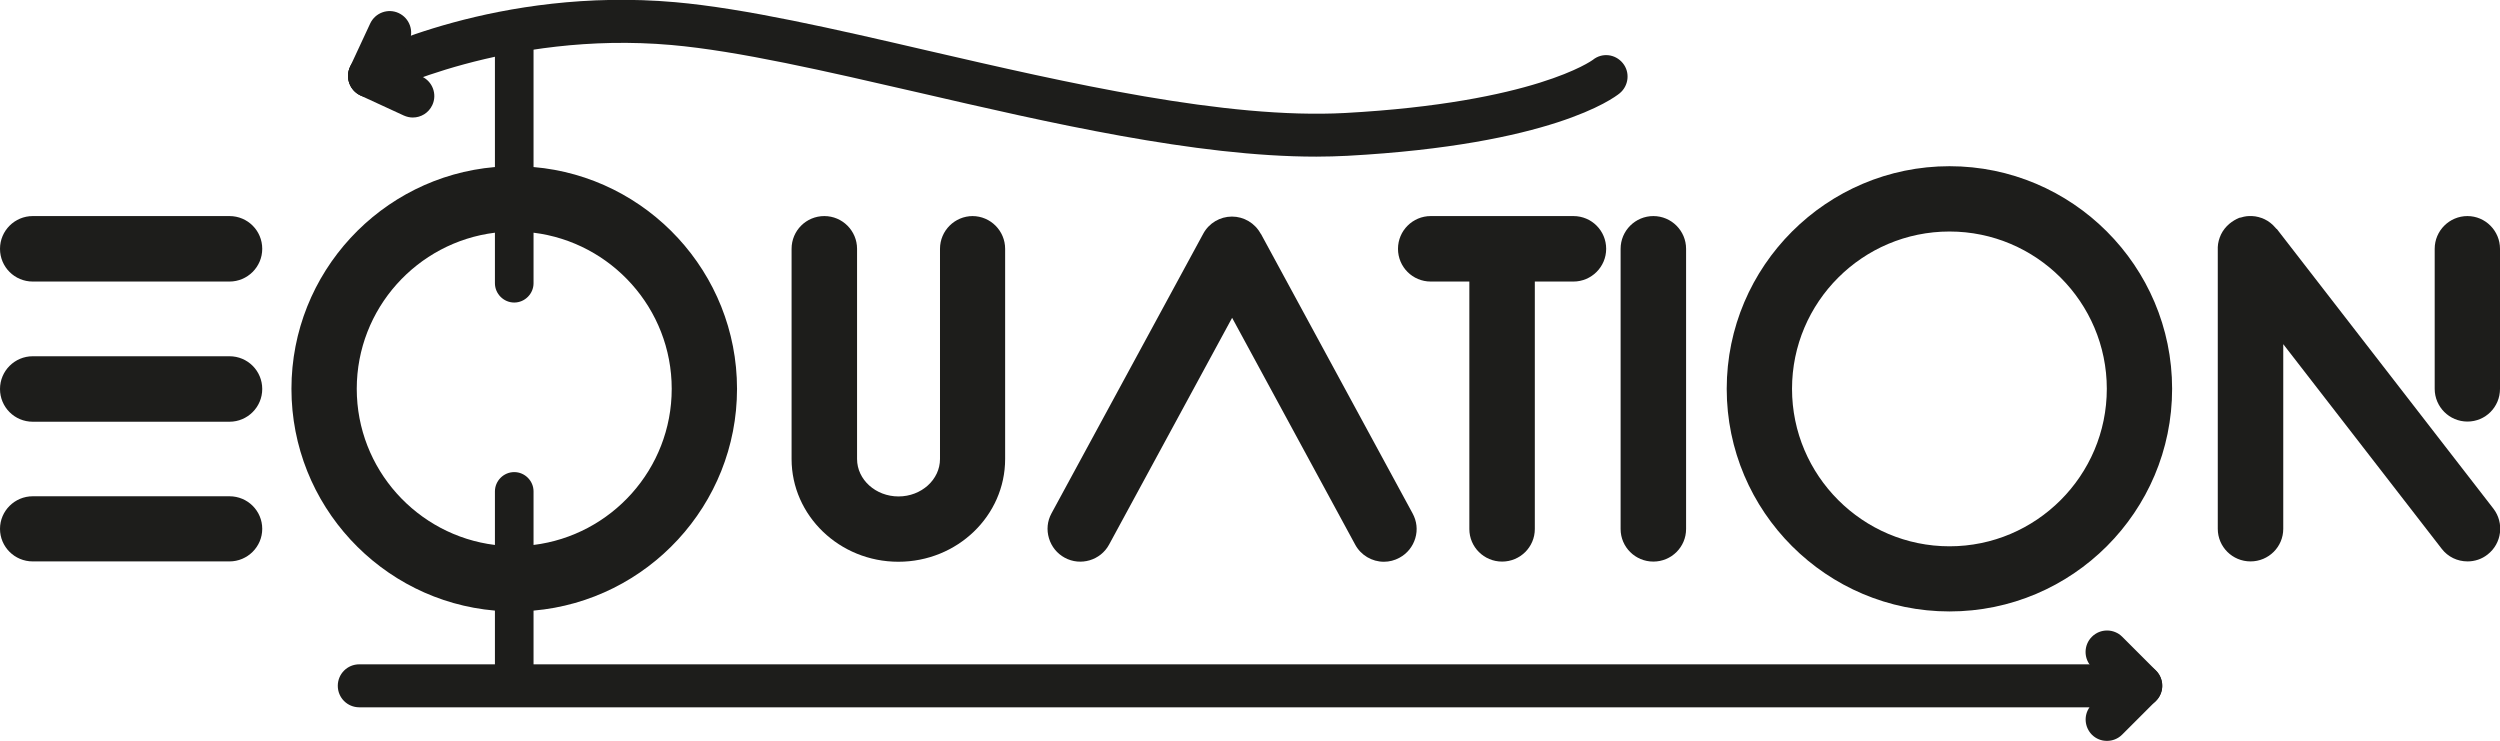 <?xml version="1.0" encoding="UTF-8"?> <svg xmlns="http://www.w3.org/2000/svg" id="Camada_2" data-name="Camada 2" viewBox="0 0 148.91 44.13"><defs><style> .cls-1 { fill: #1d1d1b; stroke-width: 0px; } </style></defs><g id="Camada_2-2" data-name="Camada 2"><g><g><path class="cls-1" d="m31.78,9.95V2.52c0-.63-.52-1.15-1.15-1.15s-1.15.52-1.15,1.15v7.43c-6.78.58-12.12,6.29-12.12,13.21s5.34,12.63,12.12,13.21v3.32c0,.63.52,1.15,1.15,1.15s1.15-.52,1.15-1.15v-3.32c6.78-.59,12.12-6.29,12.12-13.21s-5.34-12.63-12.12-13.21Zm-1.15,18.17c-.63,0-1.15.52-1.15,1.15v3.19c-4.63-.57-8.23-4.52-8.23-9.3s3.6-8.73,8.23-9.3v3.01c0,.63.52,1.15,1.15,1.15s1.15-.52,1.15-1.15v-3.01c4.63.57,8.23,4.52,8.23,9.3s-3.6,8.73-8.23,9.3v-3.19c0-.63-.52-1.15-1.15-1.15Z"></path><path class="cls-1" d="m13.66,12.87H1.95c-1.07,0-1.95.87-1.95,1.95s.87,1.95,1.95,1.95h11.72c1.07,0,1.95-.87,1.95-1.95s-.87-1.95-1.95-1.95Z"></path><path class="cls-1" d="m57.94,12.87c-1.07,0-1.95.87-1.95,1.95v12.52c0,1.23-1.11,2.23-2.47,2.23s-2.47-1-2.47-2.23v-12.52c0-1.07-.87-1.95-1.95-1.95s-1.95.87-1.95,1.95v12.52c0,3.37,2.85,6.12,6.36,6.12s6.36-2.74,6.36-6.12v-12.52c0-1.07-.87-1.95-1.95-1.95Z"></path><path class="cls-1" d="m13.66,29.56H1.95c-1.07,0-1.95.87-1.95,1.94s.87,1.94,1.95,1.94h11.72c1.07,0,1.95-.87,1.95-1.94s-.87-1.94-1.95-1.94Z"></path><path class="cls-1" d="m13.66,21.22H1.95c-1.07,0-1.95.87-1.95,1.95s.87,1.95,1.95,1.95h11.72c1.07,0,1.95-.87,1.95-1.95s-.87-1.95-1.95-1.95Z"></path><path class="cls-1" d="m93.71,12.87h-8.49c-1.07,0-1.95.87-1.95,1.95s.87,1.95,1.95,1.95h2.3v14.74c0,1.07.87,1.94,1.95,1.94s1.95-.87,1.95-1.94v-14.74h2.3c1.07,0,1.95-.87,1.95-1.95s-.87-1.95-1.95-1.95Z"></path><path class="cls-1" d="m146.97,12.87c-1.07,0-1.95.87-1.95,1.95v8.34c0,1.07.87,1.95,1.95,1.95s1.94-.87,1.94-1.95v-8.34c0-1.07-.87-1.95-1.94-1.95Z"></path><path class="cls-1" d="m116.12,9.9c-7.31,0-13.27,5.95-13.27,13.26s5.95,13.26,13.27,13.26,13.26-5.95,13.26-13.26-5.95-13.26-13.26-13.26Zm9.37,13.26c0,5.17-4.21,9.38-9.37,9.38s-9.38-4.21-9.38-9.38,4.21-9.37,9.38-9.37,9.37,4.21,9.37,9.37Z"></path><path class="cls-1" d="m135.6,13.64s-.04-.05-.07-.08c-.18-.21-.39-.38-.64-.5-.24-.11-.49-.18-.75-.19-.21-.01-.43.01-.64.08l-.09.02h-.02c-.22.09-.42.21-.6.36-.21.18-.38.39-.5.64-.11.24-.18.49-.19.75,0,.04,0,.08,0,.11v16.67c0,1.07.87,1.94,1.95,1.94s1.95-.87,1.95-1.94v-11l9.44,12.19c.37.48.93.75,1.54.75.43,0,.85-.14,1.19-.41.85-.66,1-1.88.35-2.73l-12.91-16.67Z"></path><path class="cls-1" d="m98.48,12.87c-1.07,0-1.95.87-1.95,1.95v16.69c0,1.07.87,1.94,1.95,1.94s1.95-.87,1.95-1.94V14.82c0-1.07-.87-1.95-1.95-1.95Z"></path><path class="cls-1" d="m75.09,13.92c-.34-.63-1-1.02-1.71-1.02s-1.37.39-1.71,1.02l-9.04,16.66c-.25.46-.3.98-.15,1.48.15.5.48.91.94,1.16.94.51,2.13.16,2.64-.78l7.33-13.51,7.33,13.51c.34.63,1,1.02,1.71,1.02.32,0,.64-.08.93-.24.46-.25.79-.66.94-1.16.15-.5.09-1.02-.16-1.48l-9.04-16.66Z"></path></g><path class="cls-1" d="m78.39,9.33c-7.16,0-15.91-2.02-23.69-3.82-5.52-1.27-10.73-2.48-14.71-2.83-9.79-.86-17.32,2.93-17.39,2.97-.63.32-1.4.08-1.72-.55-.32-.63-.08-1.4.55-1.72.33-.17,8.23-4.18,18.79-3.25,4.16.37,9.46,1.59,15.06,2.89,8.31,1.92,17.73,4.09,24.84,3.71,11.29-.62,14.72-3.14,14.75-3.16.55-.45,1.34-.36,1.79.19s.35,1.36-.19,1.8c-.38.31-4.09,3.06-16.21,3.72-.61.03-1.23.05-1.86.05Z"></path><path class="cls-1" d="m125.5,44.13c-.33,0-.65-.12-.9-.37-.44-.45-.49-1.14-.14-1.63H21.4c-.71,0-1.28-.57-1.28-1.28s.57-1.28,1.28-1.28h106.11c.52,0,.98.31,1.18.79.2.48.09,1.03-.28,1.39l-2.01,2.01c-.25.25-.58.37-.9.37Z"></path><path class="cls-1" d="m127.51,42.12c-.33,0-.65-.12-.9-.37l-2.01-2.01c-.5-.5-.5-1.31,0-1.81.5-.5,1.31-.5,1.81,0l2.01,2.01c.5.5.5,1.31,0,1.81-.25.25-.58.37-.9.37Z"></path><path class="cls-1" d="m24.59,7c-.18,0-.36-.04-.54-.12l-2.58-1.19c-.64-.3-.92-1.06-.62-1.7.3-.64,1.05-.92,1.7-.62l2.58,1.19c.64.3.92,1.06.62,1.7-.22.47-.68.74-1.16.74Z"></path><path class="cls-1" d="m22.01,5.8c-.18,0-.36-.04-.54-.12-.64-.3-.92-1.06-.62-1.7l1.2-2.58c.3-.64,1.06-.92,1.7-.62.64.3.92,1.06.62,1.7l-1.2,2.58c-.22.47-.68.74-1.16.74Z"></path></g></g></svg> 